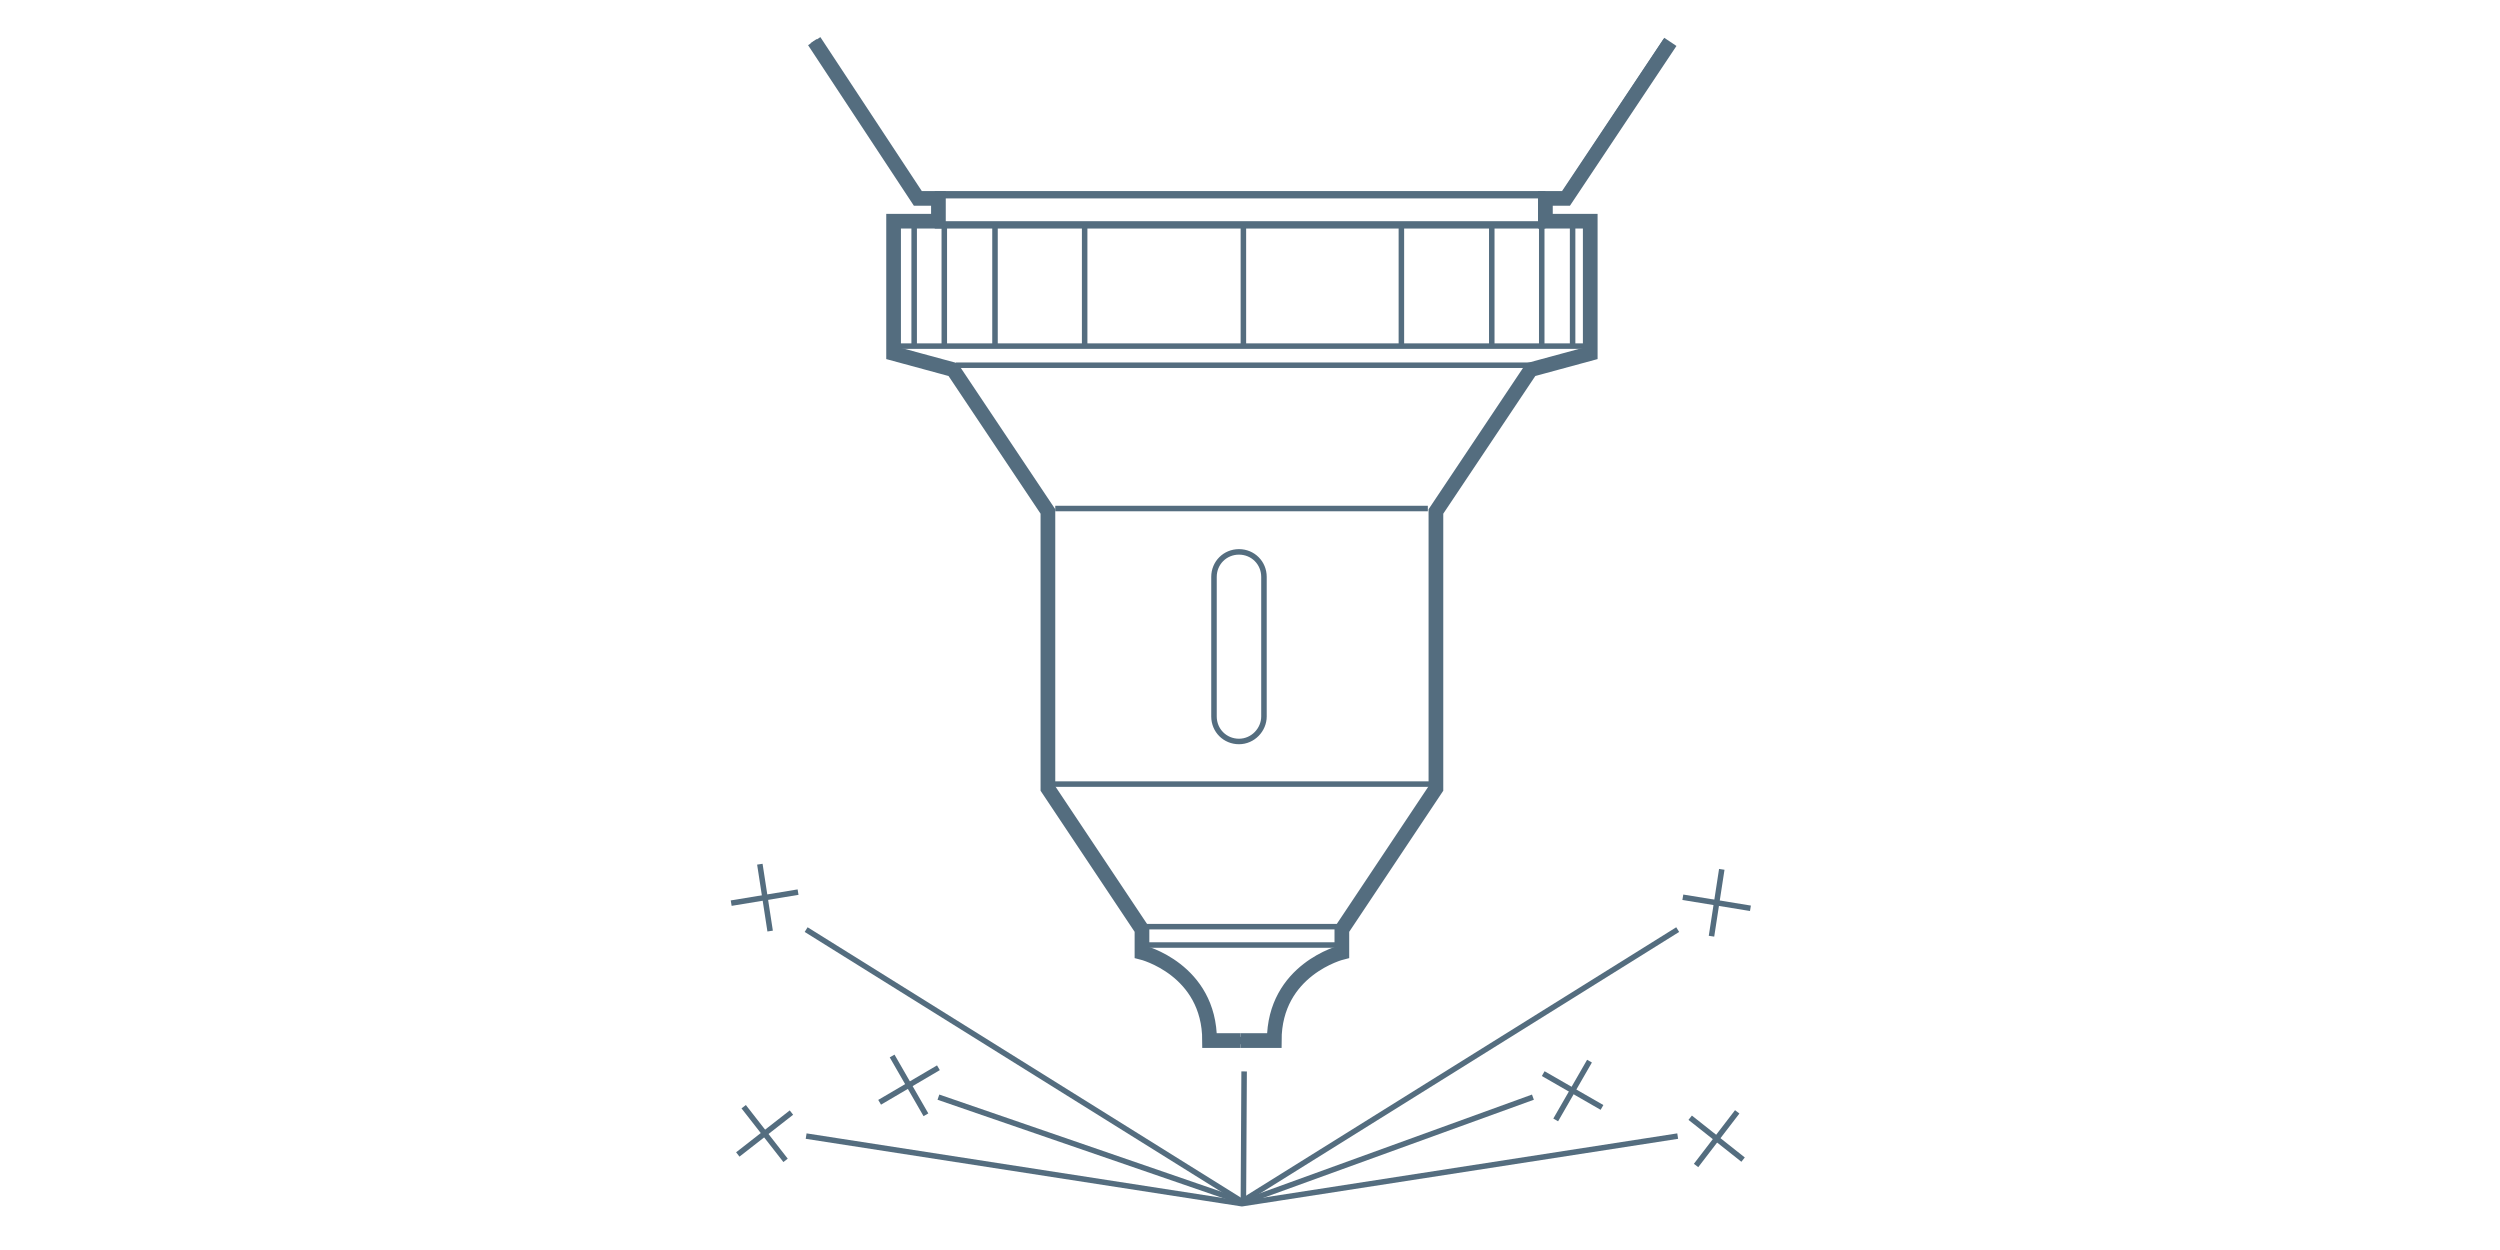 <?xml version="1.0" encoding="utf-8"?>
<!-- Generator: Adobe Illustrator 21.0.0, SVG Export Plug-In . SVG Version: 6.00 Build 0)  -->
<svg version="1.1" id="Слой_1" xmlns="http://www.w3.org/2000/svg" xmlns:xlink="http://www.w3.org/1999/xlink" x="0px" y="0px"
	 viewBox="0 0 340.2 170.1" style="enable-background:new 0 0 340.2 170.1;" xml:space="preserve">
<style type="text/css">
	.st0{fill:none;stroke:#546D7F;stroke-miterlimit:10;}
	.st1{fill:none;stroke:#546D7F;stroke-width:2;stroke-miterlimit:10;}
	.st2{fill:none;stroke:#546D7F;stroke-width:0.75;stroke-miterlimit:10;}
</style>
<g>
	<rect x="127.7" y="26.5" class="st0" width="82.1" height="4.1"/>
	<polyline class="st0" points="110.7,5.6 124.9,27 127.7,27 	"/>
	<polyline class="st0" points="226.8,5.6 212.6,27 209.8,27 	"/>
	<path class="st0" d="M182.4,129.5c0,0-9.1,2.4-9.1,12.1l0,0l-8.7,0c0-9.7-9.2-12-9.2-12"/>
	<path class="st1" d="M166.2,91.5"/>
	<path class="st2" d="M116.1,109.8"/>
	<g>
		<path class="st1" d="M168.8,141.6l-4.2,0c0-9.7-9.2-12-9.2-12l0-3.1l-12.8-19.2V69.6l-12.9-19.3l-8.1-2.2v-18l6.1,0l0-3.1l-2.8,0
			L110.8,5.6"/>
	</g>
	<g>
		<path class="st1" d="M168.8,141.6l4.6,0c0-9.7,9.2-12,9.2-12l0-3.1l12.8-19.2V69.6l12.9-19.3l8.1-2.2v-18l-6.1,0l0-3.1l2.8,0
			l14.2-21.3"/>
	</g>
	<polyline class="st2" points="109.7,126.5 169,163.5 228.3,126.5 	"/>
	<polyline class="st2" points="109.7,154.6 169,163.8 228.3,154.6 	"/>
	<line class="st2" x1="122.1" y1="47.1" x2="215.8" y2="47.1"/>
	<line class="st2" x1="130.1" y1="49.7" x2="208.8" y2="49.7"/>
	<line class="st2" x1="143.6" y1="69.2" x2="194.3" y2="69.2"/>
	<line class="st2" x1="155.3" y1="126.1" x2="182.4" y2="126.1"/>
	<line class="st2" x1="155.8" y1="128.6" x2="181.7" y2="128.6"/>
	<line class="st2" x1="143.1" y1="106.7" x2="194.6" y2="106.7"/>
	<path class="st2" d="M168.6,100.9L168.6,100.9c-1.9,0-3.4-1.5-3.4-3.4v-19c0-1.9,1.5-3.4,3.4-3.4l0,0c1.9,0,3.4,1.5,3.4,3.4v19
		C172,99.3,170.5,100.9,168.6,100.9z"/>
	<g>
		<line class="st2" x1="124.4" y1="30.7" x2="124.4" y2="47"/>
		<line class="st2" x1="128.5" y1="30.7" x2="128.5" y2="47"/>
		<line class="st2" x1="135.4" y1="30.7" x2="135.4" y2="47"/>
		<line class="st2" x1="147.6" y1="30.7" x2="147.6" y2="47"/>
		<line class="st2" x1="169.2" y1="30.9" x2="169.2" y2="47.2"/>
	</g>
	<g>
		<line class="st2" x1="214" y1="30.7" x2="214" y2="47"/>
		<line class="st2" x1="209.8" y1="30.7" x2="209.8" y2="47"/>
		<line class="st2" x1="203" y1="30.7" x2="203" y2="47"/>
		<line class="st2" x1="190.7" y1="30.7" x2="190.7" y2="47"/>
	</g>
	<line class="st2" x1="127.7" y1="149.3" x2="169.2" y2="163.6"/>
	<line class="st2" x1="208.6" y1="149.3" x2="168.9" y2="163.7"/>
	<line class="st2" x1="169.3" y1="145.8" x2="169.2" y2="163.4"/>
	<line class="st2" x1="99.5" y1="122.9" x2="108.6" y2="121.4"/>
	<line class="st2" x1="104.8" y1="126.7" x2="103.4" y2="117.6"/>
	<line class="st2" x1="119.7" y1="150" x2="127.7" y2="145.3"/>
	<line class="st2" x1="126" y1="151.7" x2="121.4" y2="143.7"/>
	<line class="st2" x1="100.4" y1="157.1" x2="107.7" y2="151.4"/>
	<line class="st2" x1="106.9" y1="157.9" x2="101.2" y2="150.6"/>
	<line class="st2" x1="238.2" y1="123.6" x2="229" y2="122.1"/>
	<line class="st2" x1="232.9" y1="127.4" x2="234.3" y2="118.3"/>
	<line class="st2" x1="218" y1="150.7" x2="210" y2="146.1"/>
	<line class="st2" x1="211.7" y1="152.4" x2="216.3" y2="144.4"/>
	<line class="st2" x1="237.2" y1="157.8" x2="230" y2="152.1"/>
	<line class="st2" x1="230.8" y1="158.6" x2="236.4" y2="151.3"/>
</g>
</svg>
